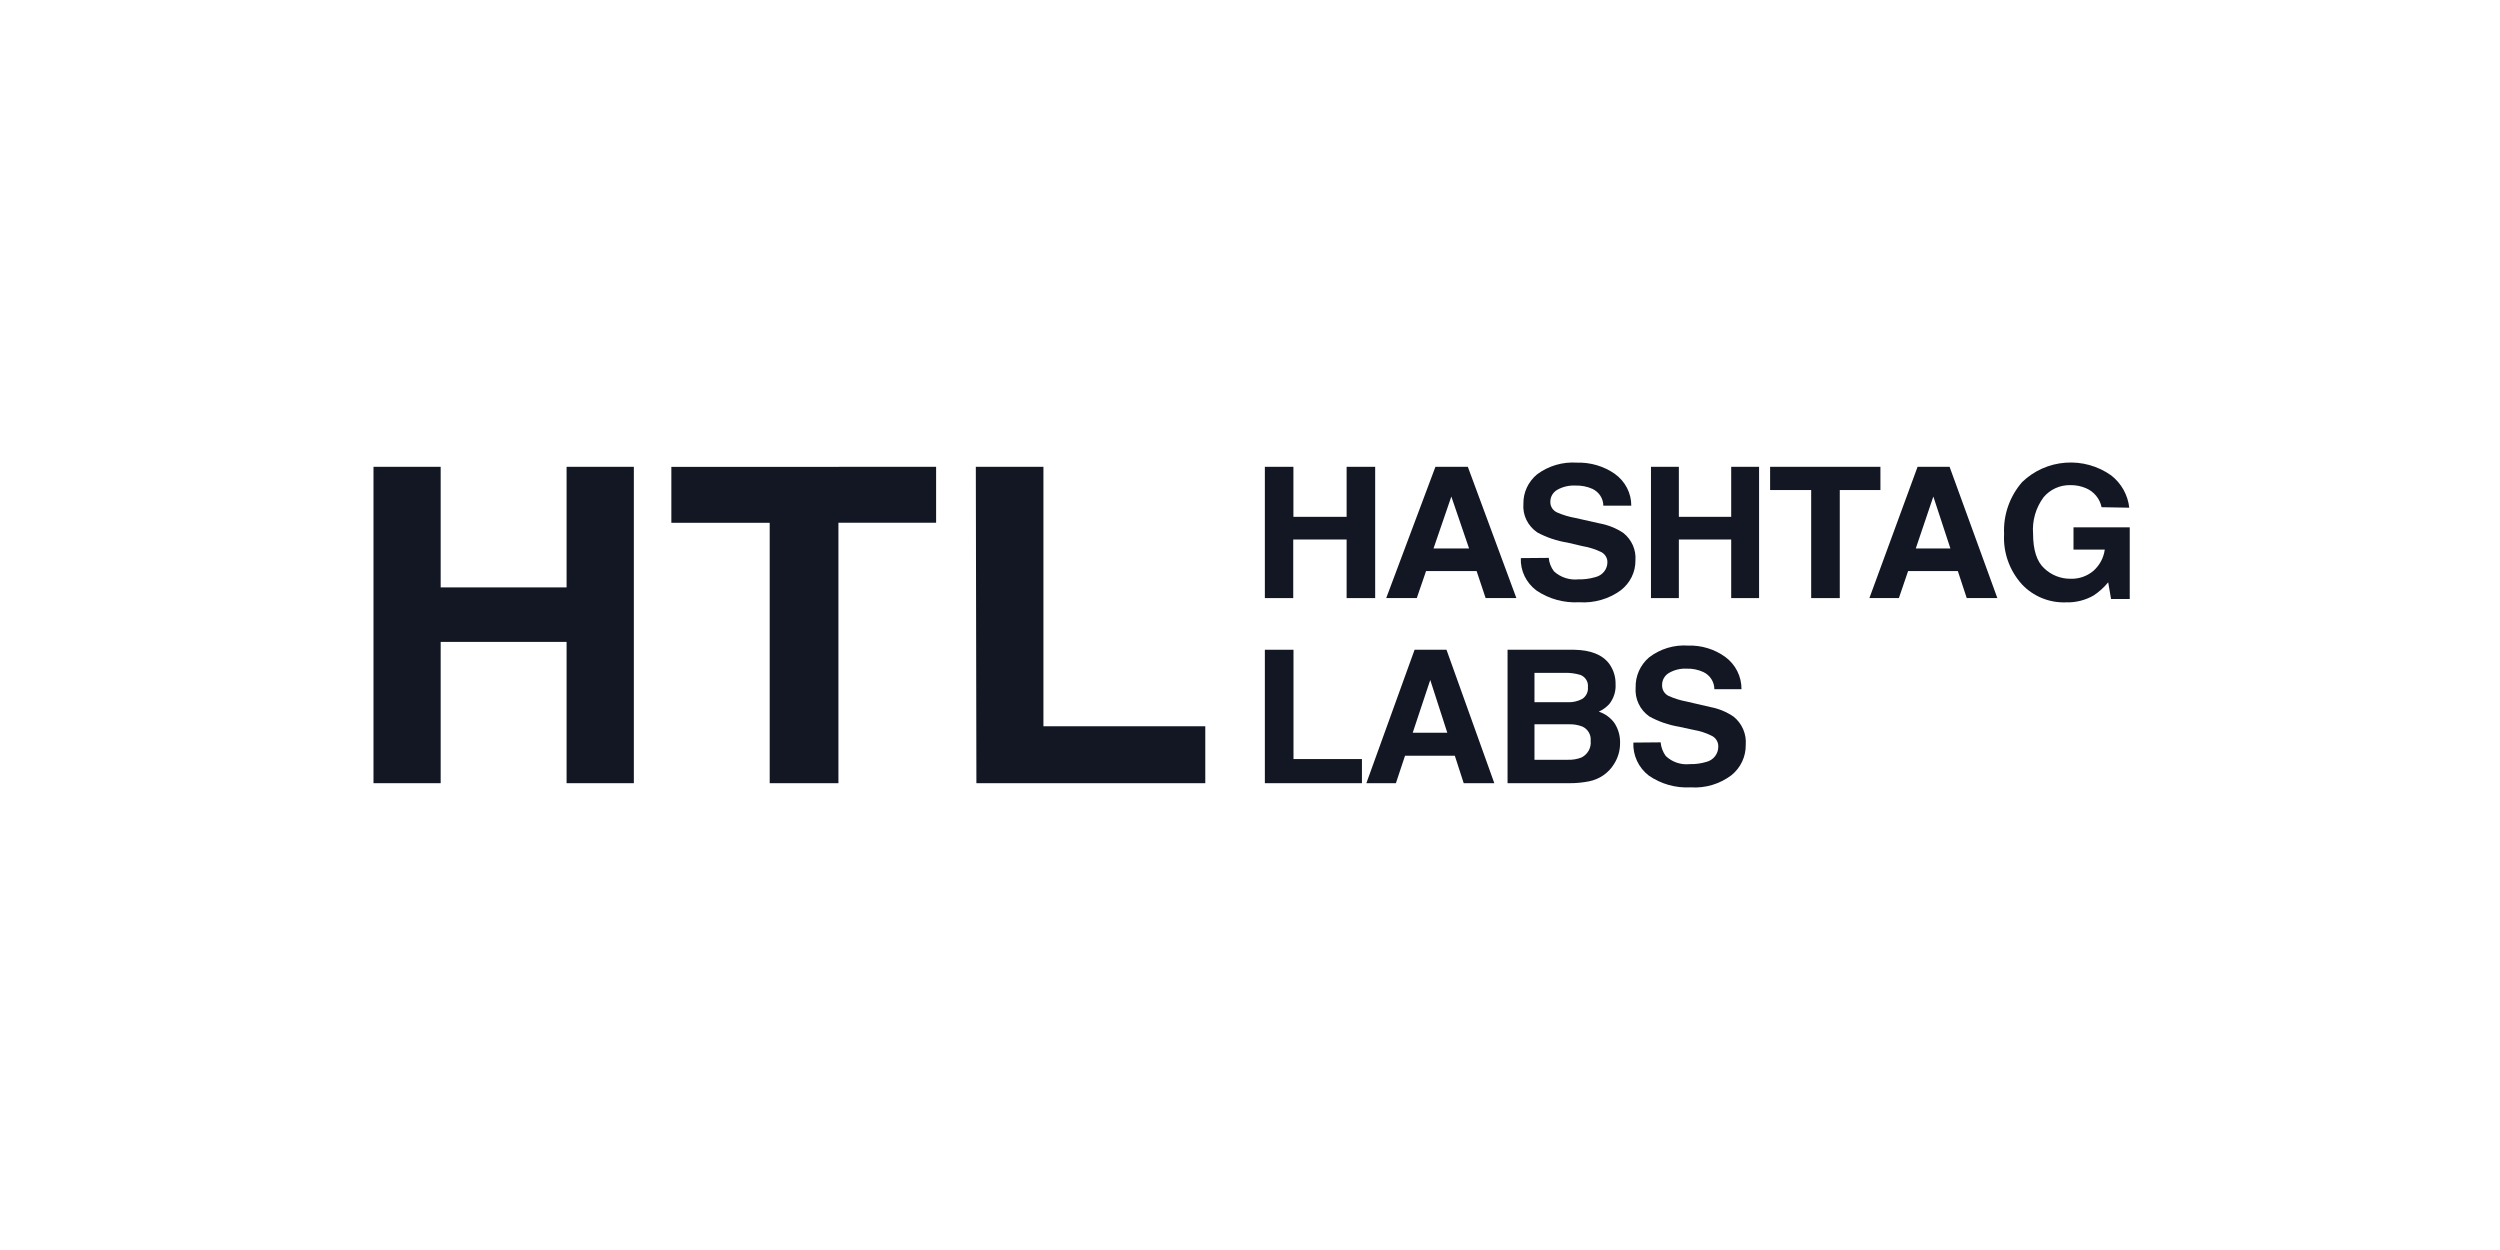 <svg width="400" height="200" viewBox="0 0 400 200" fill="none" xmlns="http://www.w3.org/2000/svg">
<path d="M59.759 125.311V74.689H70.507V93.984H90.654V74.689H101.415V125.311H90.654V102.704H70.507V125.311H59.759Z" fill="#121723"/>
<path d="M149.778 74.689V83.639H134.148V125.311H123.151V83.652H107.416V74.701L149.778 74.689Z" fill="#121723"/>
<path d="M156.132 74.689H166.949V116.207H192.846V125.311H156.223L156.132 74.689Z" fill="#121723"/>
<path d="M202.377 95.695V74.689H206.946V82.693H215.459V74.689H220.028V95.695H215.459V86.321H206.919V95.695H202.377Z" fill="#121723"/>
<path d="M229.668 74.689H234.852L242.621 95.695H237.702L236.257 91.37H228.17L226.685 95.695H221.793L229.668 74.689ZM229.363 87.754H235.051L232.214 79.446L229.363 87.754Z" fill="#121723"/>
<path d="M247.803 89.26C247.863 90.041 248.154 90.79 248.642 91.418C249.156 91.894 249.774 92.254 250.45 92.475C251.126 92.696 251.844 92.771 252.554 92.696C253.455 92.719 254.353 92.602 255.216 92.351C255.788 92.222 256.296 91.907 256.655 91.461C257.013 91.014 257.201 90.462 257.185 89.898C257.18 89.589 257.093 89.287 256.932 89.018C256.771 88.75 256.543 88.526 256.267 88.366C255.306 87.888 254.273 87.557 253.206 87.382L250.811 86.82C249.115 86.552 247.481 86.003 245.98 85.198C245.225 84.686 244.621 83.994 244.229 83.19C243.837 82.386 243.67 81.498 243.745 80.613C243.726 79.722 243.912 78.838 244.289 78.023C244.666 77.209 245.226 76.484 245.927 75.9C247.745 74.535 250.026 73.866 252.328 74.022C254.482 73.963 256.596 74.587 258.343 75.798C259.175 76.388 259.849 77.158 260.312 78.046C260.774 78.934 261.012 79.914 261.004 80.907H256.533C256.531 80.35 256.368 79.805 256.063 79.331C255.757 78.858 255.321 78.475 254.803 78.225C253.946 77.842 253.007 77.658 252.062 77.688C251.041 77.639 250.027 77.879 249.147 78.378C248.805 78.579 248.524 78.864 248.333 79.202C248.141 79.54 248.046 79.921 248.056 80.306C248.045 80.658 248.141 81.005 248.332 81.304C248.524 81.604 248.803 81.843 249.134 81.992C250.069 82.399 251.052 82.695 252.062 82.874L255.921 83.742C257.292 83.99 258.594 84.512 259.74 85.275C260.399 85.805 260.917 86.477 261.253 87.236C261.588 87.995 261.731 88.82 261.67 89.643C261.684 90.562 261.481 91.471 261.076 92.303C260.67 93.135 260.072 93.868 259.328 94.445C257.426 95.84 255.061 96.521 252.674 96.361C250.238 96.496 247.827 95.835 245.834 94.484C245.018 93.872 244.365 93.083 243.93 92.181C243.495 91.279 243.29 90.291 243.332 89.298L247.803 89.26Z" fill="#121723"/>
<path d="M264.155 95.695V74.689H268.616V82.693H276.991V74.689H281.452V95.695H276.991V86.321H268.616V95.695H264.155Z" fill="#121723"/>
<path d="M300.868 74.689V78.406H294.363V95.695H289.789V78.406H283.218V74.689H300.868Z" fill="#121723"/>
<path d="M306.812 74.689H311.934L319.578 95.695H314.678L313.254 91.37H305.297L303.82 95.695H299.103L306.812 74.689ZM306.525 87.754H312.065L309.334 79.446L306.525 87.754Z" fill="#121723"/>
<path d="M336.252 81.154C336.116 80.481 335.815 79.85 335.376 79.318C334.936 78.785 334.372 78.367 333.731 78.099C332.951 77.771 332.11 77.608 331.262 77.622C330.443 77.602 329.63 77.767 328.885 78.105C328.14 78.442 327.483 78.943 326.965 79.569C325.72 81.257 325.128 83.327 325.292 85.408C325.292 87.986 325.893 89.881 327.108 90.964C328.221 92.02 329.706 92.607 331.249 92.601C332.612 92.657 333.944 92.196 334.972 91.312C335.955 90.431 336.59 89.234 336.762 87.935H331.759V84.377H340.759V95.837H337.768L337.311 93.168C336.64 93.996 335.843 94.713 334.946 95.295C333.609 96.052 332.085 96.427 330.544 96.378C329.232 96.425 327.925 96.192 326.713 95.696C325.5 95.2 324.41 94.453 323.516 93.504C321.516 91.294 320.487 88.392 320.655 85.434C320.507 82.404 321.54 79.434 323.542 77.132C325.411 75.323 327.868 74.224 330.479 74.031C333.089 73.837 335.685 74.561 337.807 76.075C338.608 76.704 339.274 77.484 339.768 78.369C340.261 79.254 340.571 80.227 340.681 81.231L336.252 81.154Z" fill="#121723"/>
<path d="M202.377 103.96H206.959V121.448H217.91V125.311H202.377V103.96Z" fill="#121723"/>
<path d="M226.333 103.96H231.439L239.091 125.311H234.194L232.771 120.915H224.805L223.343 125.311H218.616L226.333 103.96ZM226.033 117.24H231.569L228.84 108.795L226.033 117.24Z" fill="#121723"/>
<path d="M257.482 106.214C258.165 107.169 258.519 108.31 258.492 109.472C258.56 110.615 258.201 111.744 257.482 112.653C257.013 113.161 256.443 113.573 255.807 113.863C256.843 114.203 257.736 114.863 258.346 115.743C258.942 116.683 259.242 117.77 259.21 118.872C259.226 120.073 258.884 121.254 258.226 122.272C257.795 122.973 257.218 123.579 256.531 124.051C255.844 124.524 255.063 124.852 254.238 125.015C253.214 125.217 252.172 125.316 251.127 125.311H241.209V103.96H251.845C254.513 104.003 256.392 104.754 257.482 106.214ZM245.516 107.656V112.356H250.834C251.645 112.388 252.449 112.206 253.161 111.828C253.472 111.622 253.72 111.339 253.879 111.008C254.038 110.678 254.102 110.311 254.065 109.948C254.113 109.542 254.023 109.132 253.81 108.779C253.596 108.426 253.271 108.15 252.882 107.991C252.021 107.735 251.122 107.622 250.223 107.656H245.516ZM245.516 115.885V121.564H250.834C251.594 121.597 252.351 121.469 253.055 121.19C253.544 120.938 253.944 120.549 254.203 120.074C254.461 119.598 254.566 119.059 254.504 118.525C254.551 118.059 254.449 117.59 254.211 117.182C253.973 116.774 253.611 116.447 253.174 116.245C252.473 115.977 251.721 115.855 250.967 115.885H245.516Z" fill="#121723"/>
<path d="M265.701 118.775C265.772 119.565 266.056 120.321 266.524 120.964C267.032 121.446 267.641 121.812 268.307 122.036C268.973 122.26 269.68 122.336 270.379 122.259C271.264 122.282 272.146 122.163 272.993 121.91C273.553 121.777 274.051 121.457 274.403 121.005C274.755 120.552 274.94 119.994 274.927 119.422C274.931 119.089 274.844 118.76 274.677 118.471C274.509 118.181 274.266 117.942 273.973 117.777C273.03 117.291 272.016 116.954 270.967 116.78L268.628 116.274C266.964 115.997 265.36 115.441 263.885 114.629C263.145 114.108 262.555 113.406 262.172 112.59C261.79 111.775 261.628 110.875 261.702 109.979C261.682 109.076 261.862 108.179 262.23 107.353C262.598 106.527 263.145 105.792 263.832 105.199C265.617 103.814 267.857 103.135 270.118 103.294C272.234 103.23 274.311 103.863 276.025 105.095C276.844 105.691 277.508 106.472 277.962 107.373C278.417 108.274 278.648 109.269 278.638 110.277H274.3C274.296 109.702 274.13 109.141 273.821 108.655C273.511 108.17 273.07 107.78 272.549 107.53C271.707 107.142 270.785 106.956 269.857 106.986C268.858 106.937 267.867 107.18 267.008 107.686C266.67 107.888 266.393 108.176 266.205 108.52C266.016 108.863 265.924 109.251 265.936 109.642C265.926 109.996 266.019 110.347 266.204 110.65C266.39 110.953 266.66 111.197 266.982 111.352C267.901 111.762 268.866 112.063 269.857 112.246L273.659 113.127C275.002 113.377 276.276 113.907 277.397 114.681C278.058 115.219 278.577 115.908 278.912 116.688C279.246 117.469 279.386 118.318 279.318 119.163C279.335 120.094 279.138 121.016 278.741 121.86C278.345 122.704 277.76 123.448 277.031 124.034C275.163 125.447 272.841 126.138 270.497 125.977C268.105 126.112 265.738 125.441 263.78 124.073C262.981 123.452 262.342 122.651 261.917 121.736C261.492 120.821 261.293 119.82 261.337 118.813L265.701 118.775Z" fill="#121723"/>
</svg>

